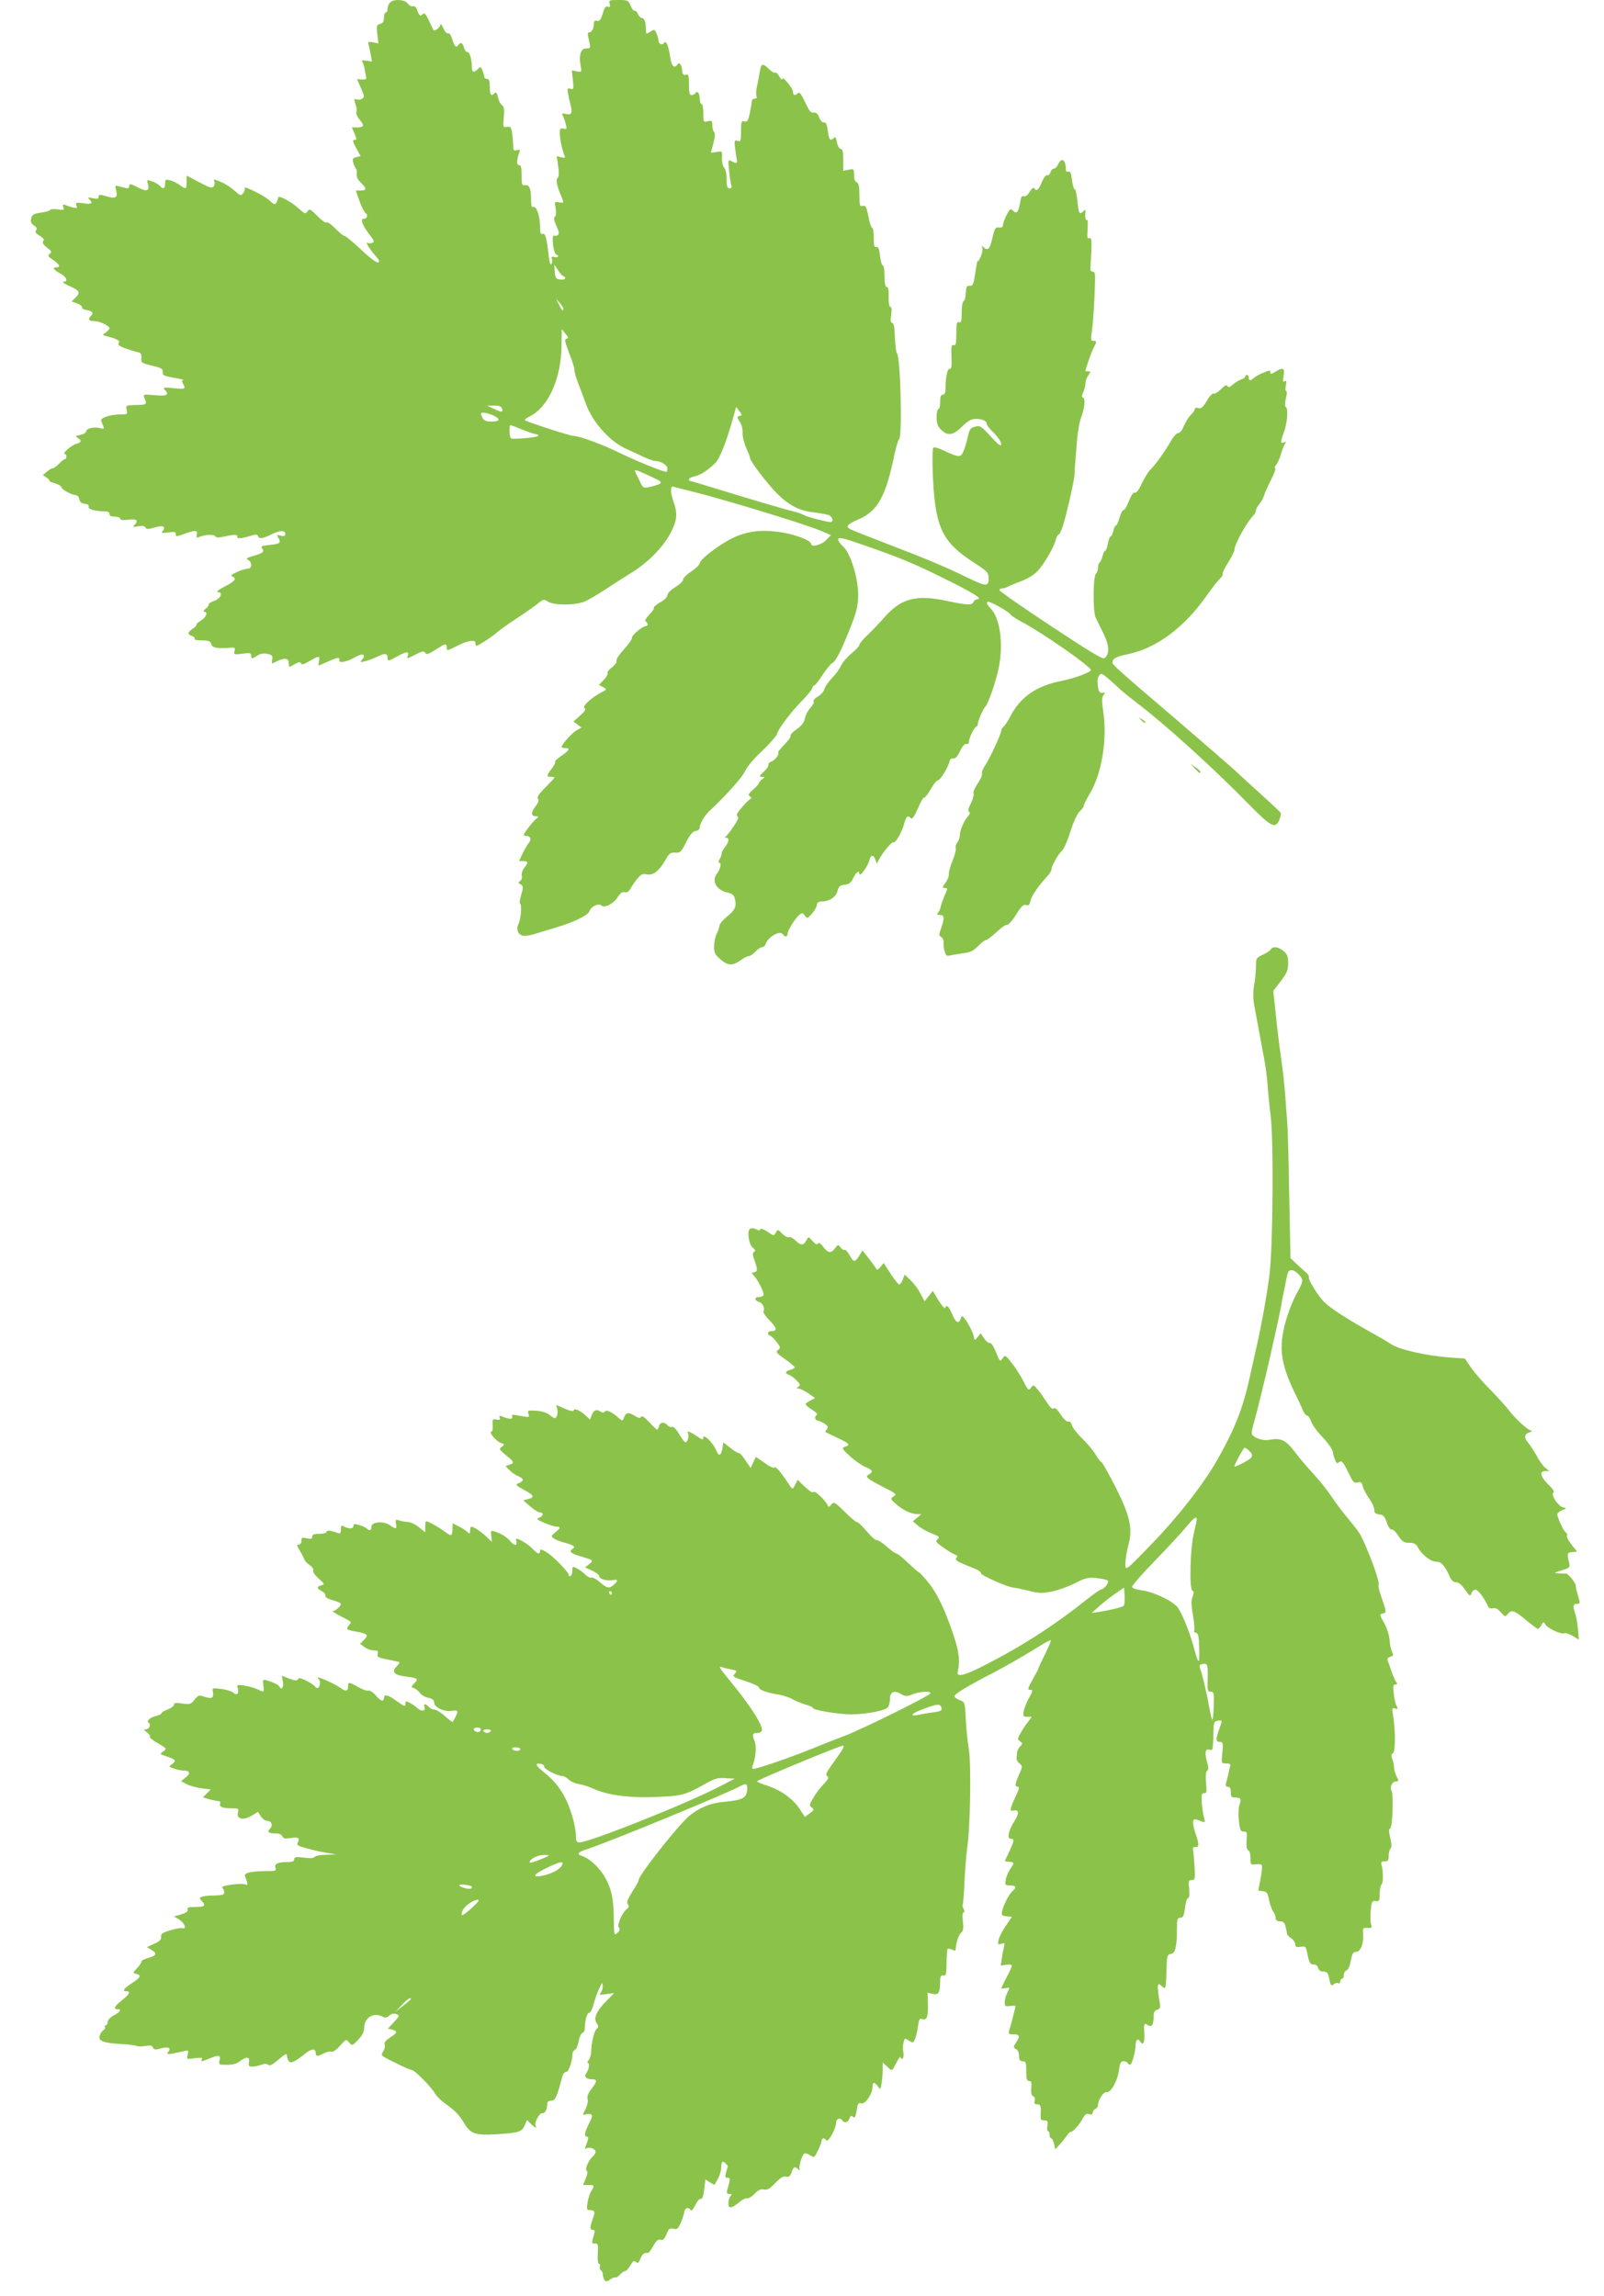 <?xml version="1.0" standalone="no"?>
<!DOCTYPE svg PUBLIC "-//W3C//DTD SVG 20010904//EN"
 "http://www.w3.org/TR/2001/REC-SVG-20010904/DTD/svg10.dtd">
<svg version="1.0" xmlns="http://www.w3.org/2000/svg"
 width="894pt" height="1280pt" viewBox="0 0 894 1280"
 preserveAspectRatio="xMidYMid meet">
<g transform="translate(0,1280) scale(0.1,-0.1)"
fill="#8bc34a" stroke="none">
<path d="M2173 12785 c-7 -8 -13 -23 -13 -35 0 -11 -4 -20 -10 -20 -5 0 -10
-13 -10 -29 0 -21 -6 -30 -21 -34 -20 -5 -21 -11 -16 -58 l6 -51 -30 6 c-25 5
-29 3 -25 -12 3 -9 8 -34 12 -56 l7 -39 -31 5 c-22 3 -29 1 -23 -6 5 -6 11
-24 13 -41 3 -16 7 -37 9 -45 3 -11 -3 -14 -23 -13 l-28 2 16 -37 c9 -20 18
-43 21 -51 7 -17 -17 -32 -39 -25 -15 5 -16 2 -7 -26 6 -16 9 -37 5 -45 -3 -8
6 -27 19 -43 28 -33 24 -42 -16 -42 l-28 0 15 -35 c13 -31 13 -35 -1 -35 -11
0 -9 -10 10 -45 l25 -45 -24 -6 c-18 -4 -23 -11 -18 -27 3 -12 9 -27 14 -34 5
-6 8 -17 7 -25 -3 -26 1 -36 28 -62 29 -29 26 -38 -10 -38 l-24 0 20 -57 c10
-31 26 -61 34 -68 17 -13 9 -33 -12 -33 -19 0 -3 -40 37 -91 24 -31 26 -38 12
-43 -9 -3 -20 -3 -26 0 -15 10 14 -38 45 -72 21 -24 25 -33 15 -37 -9 -3 -49
27 -98 74 -46 43 -86 76 -90 74 -4 -2 -26 16 -50 40 -24 25 -47 40 -50 35 -3
-5 -26 10 -50 35 -39 40 -45 43 -56 27 -12 -16 -15 -15 -46 13 -45 42 -118 80
-118 63 0 -7 -5 -20 -10 -28 -8 -12 -14 -10 -37 12 -27 26 -150 87 -139 70 3
-5 -1 -17 -8 -28 -13 -17 -15 -17 -50 14 -20 18 -53 39 -73 47 -43 18 -44 18
-38 3 3 -7 1 -19 -4 -27 -8 -12 -22 -8 -80 23 l-71 37 0 -35 c0 -42 -3 -43
-39 -17 -15 11 -39 23 -54 26 -24 6 -27 4 -27 -19 0 -29 -11 -33 -29 -12 -7 8
-26 19 -43 25 -28 10 -30 9 -25 -10 12 -44 -2 -50 -54 -24 -40 21 -49 22 -49
10 0 -18 -4 -18 -48 -6 -31 9 -32 9 -26 -15 12 -46 1 -54 -50 -39 -41 12 -46
12 -46 -1 0 -12 -7 -14 -32 -9 -27 6 -31 5 -20 -6 22 -23 13 -29 -33 -22 -41
5 -45 4 -39 -12 6 -15 3 -17 -18 -12 -15 4 -34 10 -44 14 -14 5 -16 3 -11 -12
7 -16 3 -17 -33 -12 -22 3 -40 1 -40 -3 0 -4 -23 -11 -50 -15 -42 -6 -51 -11
-56 -32 -5 -18 -1 -28 15 -40 16 -10 19 -18 12 -27 -7 -9 -2 -17 20 -30 21
-13 27 -21 20 -30 -7 -8 -1 -19 21 -36 25 -20 28 -25 15 -35 -13 -9 -10 -15
19 -34 36 -25 44 -41 19 -41 -25 0 -17 -14 20 -34 37 -20 47 -46 18 -47 -10 0
6 -11 35 -24 57 -26 62 -35 32 -65 l-21 -21 30 -10 c17 -6 29 -16 28 -22 -1
-6 9 -13 23 -15 35 -5 44 -17 26 -34 -18 -19 -11 -28 21 -28 28 0 83 -26 83
-40 0 -5 -9 -15 -20 -23 -21 -14 -21 -15 4 -21 60 -15 79 -26 67 -40 -10 -12
27 -28 117 -52 7 -2 12 -15 10 -30 -3 -25 1 -28 59 -42 53 -13 62 -18 60 -36
-2 -18 6 -22 63 -32 36 -6 59 -12 52 -13 -9 -1 -10 -6 -2 -20 16 -30 14 -31
-52 -25 -52 6 -61 4 -51 -7 29 -30 15 -38 -54 -32 -62 6 -66 5 -59 -13 16 -41
19 -40 -62 -42 -40 -2 -42 -3 -36 -27 6 -23 4 -25 -32 -25 -60 0 -117 -19
-110 -36 20 -49 20 -47 -7 -40 -34 8 -77 -2 -77 -19 0 -7 -15 -16 -32 -19 -28
-6 -30 -8 -15 -17 24 -14 21 -26 -8 -33 -25 -6 -82 -56 -65 -56 6 0 10 -7 10
-15 0 -8 -4 -15 -9 -15 -5 0 -19 -11 -32 -25 -13 -13 -29 -25 -35 -25 -6 0
-21 -9 -33 -19 l-22 -19 23 -16 c12 -9 18 -16 13 -17 -6 0 7 -6 29 -12 21 -7
38 -16 38 -22 -1 -12 56 -44 80 -45 9 0 18 -10 20 -22 2 -16 11 -24 30 -26 17
-2 25 -8 22 -16 -5 -14 35 -26 87 -26 19 0 29 -5 29 -15 0 -10 10 -15 30 -15
17 0 30 -5 30 -11 0 -8 14 -10 45 -6 47 7 59 -5 33 -31 -10 -10 -5 -11 21 -6
23 5 36 3 41 -6 7 -11 16 -11 49 -1 48 14 68 7 49 -17 -12 -14 -8 -15 30 -10
32 5 42 3 42 -8 0 -17 -2 -17 50 1 59 21 74 20 67 -6 -4 -16 -2 -19 11 -13 32
14 84 17 91 5 6 -9 21 -9 59 0 52 11 69 10 64 -3 -3 -12 25 -10 71 4 32 10 41
10 45 0 5 -17 27 -15 72 8 48 24 80 26 80 4 0 -12 -6 -15 -25 -10 -23 6 -24 5
-13 -13 16 -27 8 -33 -52 -39 -42 -4 -48 -7 -39 -19 15 -18 5 -26 -50 -42 -37
-11 -42 -15 -28 -22 24 -14 22 -49 -2 -49 -10 0 -38 -8 -61 -19 -29 -13 -37
-20 -26 -24 28 -11 17 -26 -41 -56 -32 -17 -50 -30 -40 -31 32 0 19 -35 -18
-49 -19 -6 -34 -16 -32 -21 1 -5 -7 -16 -18 -24 -11 -9 -14 -16 -7 -16 23 0
12 -30 -18 -49 -16 -10 -28 -20 -25 -23 3 -3 -6 -13 -20 -22 -30 -20 -32 -32
-5 -41 11 -4 18 -11 15 -16 -4 -5 14 -9 40 -9 38 0 48 -4 52 -20 6 -21 30 -26
102 -21 30 3 33 1 28 -18 -5 -20 -3 -21 44 -15 41 6 49 4 49 -10 0 -20 5 -20
35 0 17 11 34 14 56 9 26 -6 30 -11 26 -31 -2 -14 -2 -23 2 -22 66 35 91 34
91 -2 0 -21 0 -21 31 -3 25 14 33 15 36 5 4 -9 16 -6 48 13 54 31 59 31 53 0
-3 -14 -4 -25 -3 -25 1 0 28 11 59 25 52 23 60 23 57 3 -2 -16 44 -7 85 17 44
26 68 19 42 -12 -12 -15 -10 -16 17 -9 17 4 48 16 69 26 43 21 56 19 56 -10 0
-16 5 -16 52 10 54 30 71 31 61 3 -7 -17 -7 -17 50 12 32 16 40 17 47 6 6 -12
18 -8 57 17 58 37 63 38 63 12 0 -18 2 -18 48 5 65 34 112 43 112 21 0 -9 2
-16 5 -16 10 0 90 52 115 75 14 12 63 48 110 78 47 31 100 68 118 83 31 25 33
25 57 10 33 -21 149 -21 201 0 22 9 75 40 119 69 44 29 111 72 150 96 92 58
176 145 214 221 35 68 38 106 16 168 -19 53 -20 94 -2 87 6 -2 53 -14 102 -26
185 -46 634 -183 723 -221 l53 -23 -27 -28 c-27 -28 -84 -41 -84 -20 0 19 -94
54 -173 65 -104 15 -180 6 -261 -32 -74 -35 -186 -120 -186 -142 -1 -8 -22
-29 -48 -46 -26 -17 -46 -38 -45 -45 1 -8 -18 -26 -42 -41 -26 -16 -45 -35
-45 -45 0 -11 -17 -28 -41 -41 -22 -13 -38 -26 -35 -30 4 -3 -8 -20 -25 -38
-19 -20 -27 -34 -20 -38 14 -9 14 -26 0 -26 -18 0 -79 -52 -77 -65 2 -7 -18
-36 -44 -64 -26 -28 -45 -57 -42 -64 3 -8 -9 -24 -25 -37 -17 -12 -28 -27 -25
-32 4 -5 -6 -22 -21 -38 l-27 -28 23 -12 c23 -13 23 -13 -12 -31 -55 -29 -106
-77 -91 -87 9 -6 2 -17 -25 -41 l-37 -33 23 -17 22 -17 -26 -14 c-25 -13 -85
-80 -85 -94 0 -3 9 -6 20 -6 30 0 24 -12 -21 -43 -23 -16 -39 -31 -35 -34 3
-3 -6 -20 -19 -38 -30 -39 -31 -45 -5 -45 11 0 20 -2 20 -5 0 -2 -23 -27 -51
-55 -37 -37 -48 -55 -41 -62 8 -8 3 -21 -14 -44 -27 -34 -25 -54 4 -54 15 -1
15 -2 2 -13 -19 -14 -70 -81 -70 -90 0 -4 6 -7 14 -7 23 0 29 -19 14 -38 -8
-9 -24 -36 -35 -59 l-20 -43 23 0 c29 0 30 -7 5 -39 -10 -13 -16 -33 -13 -44
3 -10 -1 -23 -9 -28 -12 -8 -11 -11 3 -19 15 -9 16 -15 3 -58 -8 -26 -11 -48
-6 -50 11 -4 4 -88 -10 -114 -13 -25 -3 -55 22 -63 11 -4 41 0 67 8 26 8 81
25 122 37 103 31 178 68 186 92 8 25 51 45 65 31 17 -17 68 8 91 45 15 24 26
32 40 29 13 -4 23 3 33 21 8 15 25 40 39 56 19 23 29 27 52 22 35 -7 69 20
104 82 20 36 28 41 54 39 27 -2 32 3 60 58 22 43 37 61 54 63 13 2 22 10 22
20 0 21 30 71 60 97 73 67 172 176 189 210 17 34 49 73 101 121 33 32 80 84
80 90 0 19 71 116 127 174 35 35 66 72 69 82 3 10 9 18 14 18 4 0 25 27 46 60
22 33 46 62 54 65 18 6 56 84 107 215 29 76 36 109 36 165 0 96 -44 235 -85
270 -16 14 -28 32 -26 40 2 12 29 6 143 -34 202 -70 281 -103 450 -187 156
-77 214 -113 184 -114 -9 0 -19 -7 -23 -15 -7 -20 -34 -19 -152 6 -171 36
-254 13 -349 -97 -22 -25 -61 -66 -87 -91 -27 -25 -48 -51 -48 -57 0 -7 -20
-29 -45 -49 -25 -21 -52 -53 -59 -70 -8 -18 -30 -48 -50 -68 -19 -20 -38 -47
-41 -60 -3 -13 -20 -32 -36 -41 -17 -10 -28 -22 -24 -28 3 -5 -5 -22 -19 -36
-13 -15 -27 -42 -30 -59 -5 -23 -18 -41 -46 -60 -22 -15 -37 -32 -34 -37 3 -5
-12 -26 -34 -48 -21 -22 -37 -41 -35 -44 9 -9 -18 -45 -38 -51 -11 -4 -18 -12
-16 -18 2 -7 -10 -24 -26 -39 -26 -24 -28 -28 -11 -28 18 -1 18 -1 2 -14 -10
-7 -18 -17 -18 -21 0 -5 -15 -21 -32 -36 -26 -22 -30 -30 -19 -38 11 -7 11
-10 0 -17 -8 -5 -29 -26 -47 -48 -24 -27 -30 -41 -22 -46 9 -6 3 -21 -21 -56
-18 -27 -37 -52 -43 -56 -7 -5 -7 -8 2 -8 18 0 15 -24 -8 -53 -11 -14 -19 -29
-18 -34 1 -4 -3 -18 -10 -30 -9 -16 -9 -23 -2 -23 13 0 4 -37 -13 -58 -34 -42
-4 -95 60 -108 20 -4 33 -13 37 -27 13 -48 6 -66 -39 -104 -25 -20 -45 -44
-45 -53 0 -8 -7 -28 -15 -44 -8 -15 -15 -47 -15 -71 0 -37 5 -47 37 -74 41
-35 67 -36 115 -1 15 11 33 20 41 20 7 0 24 11 37 25 13 14 30 25 37 25 8 0
17 8 20 18 16 42 82 78 97 53 10 -16 26 -13 26 4 0 19 41 85 65 105 15 13 19
12 31 -4 12 -17 14 -17 38 9 14 15 26 36 28 48 2 16 10 22 30 22 42 1 78 25
86 59 7 25 14 32 40 34 25 3 35 11 48 38 16 34 34 45 34 22 0 -21 48 45 55 75
8 33 23 35 34 5 l8 -22 13 24 c21 40 72 100 80 95 11 -7 47 57 60 105 11 41
19 47 37 29 7 -7 19 9 39 55 15 36 31 63 35 60 4 -2 20 18 36 46 15 27 33 50
40 50 13 0 59 74 65 105 2 12 10 19 21 17 11 -2 24 11 38 42 14 28 27 42 36
39 7 -3 13 2 13 11 0 21 32 86 42 86 4 0 8 7 8 15 0 15 31 87 41 95 15 11 60
141 75 215 28 136 8 281 -46 335 -25 25 -26 42 -2 33 35 -13 107 -56 114 -68
4 -7 31 -25 60 -40 110 -57 388 -250 388 -270 0 -12 -90 -46 -166 -61 -140
-28 -228 -90 -284 -199 -13 -25 -29 -50 -37 -56 -7 -6 -13 -17 -13 -24 0 -17
-68 -162 -93 -198 -10 -15 -17 -33 -14 -40 3 -7 -8 -32 -24 -55 -16 -23 -26
-48 -23 -56 3 -8 -4 -32 -15 -54 -14 -27 -17 -43 -10 -47 7 -5 5 -12 -4 -23
-24 -27 -47 -79 -47 -105 0 -13 -6 -32 -14 -42 -8 -11 -12 -25 -9 -32 3 -7 -5
-39 -18 -71 -13 -31 -22 -65 -21 -75 2 -9 -6 -31 -18 -47 -18 -25 -19 -30 -6
-30 20 0 20 1 -1 -46 -9 -22 -18 -48 -20 -58 -2 -11 -8 -25 -14 -33 -9 -10 -7
-13 10 -13 25 0 26 -18 6 -75 -13 -35 -12 -41 1 -48 8 -5 14 -18 13 -30 -1
-12 1 -35 6 -50 7 -25 11 -28 34 -22 14 3 47 8 73 12 35 4 54 13 79 39 18 19
38 34 44 34 7 0 33 20 59 44 26 25 52 43 59 41 7 -2 29 23 50 56 29 47 41 59
56 54 14 -4 20 1 24 23 5 26 43 82 96 140 12 12 21 28 21 35 0 19 39 88 60
106 10 9 31 57 46 106 17 53 38 99 51 111 13 12 23 26 23 32 0 6 18 41 40 79
61 106 91 293 70 438 -10 69 -10 88 1 101 11 13 10 15 -6 12 -15 -2 -21 5 -26
37 -4 26 -2 46 6 58 12 17 16 15 57 -20 24 -21 55 -49 68 -62 14 -12 52 -43
85 -68 155 -117 428 -364 635 -576 114 -116 139 -128 160 -78 7 17 10 34 9 39
-2 4 -51 51 -109 103 -57 52 -114 103 -125 114 -21 22 -225 198 -420 365 -220
187 -285 245 -285 255 0 24 20 35 89 49 156 33 310 147 433 321 31 44 65 88
77 99 11 10 18 22 16 27 -3 4 10 33 30 63 19 30 35 62 35 70 0 31 68 155 107
194 7 7 13 19 13 26 0 7 9 25 21 39 11 15 22 34 24 44 2 10 19 48 38 86 19 37
30 67 24 67 -5 0 -3 8 5 18 8 9 21 37 28 62 7 25 18 51 23 58 7 9 6 11 -7 6
-20 -8 -20 2 0 57 19 51 25 131 11 140 -7 5 -6 21 0 48 6 23 7 41 2 41 -5 0
-6 14 -2 32 5 24 3 29 -7 23 -10 -6 -11 0 -6 28 8 45 -2 51 -42 27 -25 -16
-32 -17 -32 -5 0 12 -5 12 -37 -2 -21 -8 -45 -21 -54 -29 -20 -18 -29 -18 -29
1 0 8 -4 15 -10 15 -5 0 -10 -4 -10 -9 0 -5 -10 -13 -22 -16 -13 -4 -33 -17
-46 -28 -17 -16 -25 -18 -31 -9 -5 9 -15 4 -35 -17 -16 -16 -34 -27 -41 -25
-7 3 -24 -14 -39 -41 -22 -36 -31 -45 -47 -40 -11 4 -19 2 -19 -4 0 -6 -10
-21 -22 -33 -13 -12 -30 -40 -40 -63 -9 -23 -22 -39 -31 -39 -8 1 -27 -19 -41
-45 -34 -58 -84 -129 -115 -160 -12 -12 -34 -48 -48 -78 -16 -34 -30 -53 -38
-49 -8 3 -20 -14 -33 -47 -11 -29 -24 -51 -30 -50 -5 1 -15 -18 -22 -42 -7
-25 -16 -45 -21 -45 -4 0 -10 -13 -14 -30 -4 -16 -10 -30 -15 -30 -4 0 -11
-18 -15 -40 -4 -22 -11 -40 -15 -40 -5 0 -11 -13 -15 -30 -4 -16 -11 -32 -16
-35 -5 -4 -9 -16 -9 -29 0 -12 -5 -27 -12 -34 -16 -16 -17 -210 -2 -243 6 -13
26 -54 44 -90 33 -67 36 -114 6 -138 -9 -8 -88 40 -299 180 -158 104 -287 194
-287 200 0 5 7 9 15 9 8 0 23 4 33 10 9 5 42 19 73 30 30 11 70 34 87 52 36
34 97 137 107 181 4 15 11 27 15 27 5 0 15 21 24 48 19 58 65 260 65 287 0 20
4 71 15 203 4 40 13 90 20 110 21 54 27 110 13 115 -9 3 -9 10 1 31 6 15 12
37 12 49 0 13 7 33 16 45 14 20 14 22 0 22 -9 0 -16 1 -16 3 1 13 32 102 44
125 20 39 20 42 0 42 -14 0 -15 7 -10 43 8 45 16 168 19 278 2 53 -1 66 -13
65 -10 -1 -14 7 -12 24 1 14 3 57 5 96 2 58 0 71 -12 66 -11 -4 -13 5 -9 51 2
31 1 54 -4 51 -8 -5 -12 17 -8 46 1 12 -1 13 -11 3 -22 -22 -27 -15 -34 57 -4
38 -11 68 -15 65 -4 -3 -11 20 -15 50 -5 41 -10 53 -21 48 -9 -3 -14 2 -14 15
0 52 -23 67 -42 27 -6 -14 -17 -25 -24 -25 -7 0 -16 -9 -19 -21 -4 -11 -12
-18 -19 -16 -7 3 -19 -14 -30 -39 -18 -44 -29 -53 -42 -33 -3 6 -14 -2 -25
-20 -11 -19 -24 -28 -33 -25 -10 4 -16 -5 -20 -33 -10 -56 -19 -68 -39 -48
-15 14 -18 12 -37 -24 -11 -22 -20 -47 -20 -56 0 -11 -7 -15 -22 -13 -20 3
-24 -4 -37 -59 -14 -63 -26 -74 -50 -50 -10 10 -11 9 -6 -4 3 -8 -1 -31 -9
-50 -8 -19 -16 -29 -17 -24 -1 6 -7 -24 -13 -65 -10 -65 -14 -75 -31 -73 -17
1 -20 -5 -22 -40 -1 -23 -6 -43 -12 -45 -6 -2 -11 -29 -11 -64 0 -49 -3 -59
-15 -54 -12 4 -15 -6 -15 -64 0 -57 -3 -68 -15 -64 -12 5 -14 -6 -12 -65 2
-52 0 -70 -9 -67 -13 5 -24 -44 -24 -106 0 -27 -4 -38 -15 -38 -11 0 -15 -11
-15 -40 0 -22 -4 -40 -10 -40 -5 0 -10 -20 -10 -45 0 -35 6 -52 25 -70 36 -37
68 -32 117 17 29 29 51 42 72 43 36 2 66 -11 66 -28 0 -7 18 -30 40 -51 22
-22 40 -49 40 -60 -1 -17 -13 -8 -58 41 -53 58 -60 62 -87 55 -26 -7 -32 -15
-41 -58 -6 -27 -17 -63 -24 -80 -15 -36 -26 -35 -113 6 -26 12 -51 19 -55 15
-7 -7 -6 -117 1 -225 17 -232 59 -309 225 -416 77 -50 82 -56 82 -89 0 -47
-13 -46 -128 10 -119 58 -232 105 -452 189 -96 37 -181 71 -189 75 -30 15 -20
29 44 56 107 45 153 129 201 365 9 41 20 77 25 81 19 12 8 466 -12 479 -4 3
-9 43 -11 88 -2 57 -7 82 -15 82 -9 0 -11 13 -6 45 4 29 2 45 -5 45 -6 0 -10
21 -9 55 1 38 -2 55 -10 55 -9 0 -13 19 -13 60 0 33 -4 60 -9 60 -5 0 -13 24
-16 54 -5 41 -11 53 -21 49 -11 -4 -14 7 -14 51 0 31 -4 56 -9 56 -5 0 -15 29
-21 64 -11 54 -16 63 -32 58 -16 -4 -18 2 -18 61 0 48 -4 66 -15 71 -9 3 -15
18 -15 40 0 34 -1 35 -30 30 l-30 -6 0 61 c0 45 -4 61 -14 61 -8 0 -17 15 -21
36 -5 27 -9 34 -18 25 -20 -20 -26 -12 -33 39 -5 37 -11 50 -22 48 -9 -2 -19
9 -26 27 -8 21 -17 29 -31 27 -16 -2 -26 11 -48 59 -21 45 -32 58 -40 50 -16
-16 -27 -14 -27 7 -1 21 -60 92 -60 72 -1 -8 -8 -2 -16 13 -8 15 -19 25 -24
22 -5 -3 -20 6 -34 20 -34 34 -44 32 -51 -12 -3 -21 -10 -57 -15 -80 -6 -23
-7 -49 -4 -57 4 -11 1 -16 -10 -16 -9 0 -16 -7 -16 -15 0 -7 -5 -37 -11 -65
-9 -44 -14 -51 -30 -47 -17 5 -19 -1 -19 -55 0 -54 -2 -59 -19 -53 -21 6 -21
2 -6 -97 5 -31 3 -33 -27 -17 -21 11 -21 10 -14 -55 3 -36 9 -73 12 -81 4 -10
0 -15 -10 -15 -13 0 -16 11 -16 51 0 30 -6 56 -14 64 -8 9 -13 31 -12 54 2 39
2 39 -30 34 l-32 -5 14 53 c9 35 11 56 4 63 -6 6 -10 23 -10 38 0 25 -3 28
-25 22 -24 -6 -25 -5 -25 45 0 28 -4 51 -10 51 -5 0 -10 13 -10 29 0 31 -14
49 -25 31 -3 -5 -13 -10 -21 -10 -11 0 -14 14 -14 59 0 52 -2 59 -18 54 -13
-3 -18 2 -20 23 -2 33 -17 51 -26 35 -17 -27 -34 -9 -41 42 -9 63 -23 96 -35
77 -9 -15 -30 -5 -30 15 0 8 -5 25 -11 39 -11 23 -13 24 -35 9 -23 -15 -24
-15 -24 15 0 39 -9 62 -24 62 -6 0 -16 10 -21 23 -6 12 -14 20 -18 17 -5 -3
-15 10 -22 28 -13 31 -17 32 -69 32 -51 0 -54 -1 -48 -22 4 -16 2 -20 -10 -15
-12 4 -19 -5 -29 -39 -11 -35 -18 -44 -31 -40 -12 3 -18 -2 -18 -14 0 -28 -11
-50 -25 -50 -10 0 -11 -9 -4 -37 12 -53 12 -53 -15 -53 -29 0 -41 -38 -30 -96
7 -36 6 -37 -21 -32 l-28 6 6 -55 c5 -50 4 -53 -14 -48 -17 6 -18 2 -13 -27 3
-18 10 -48 15 -67 10 -43 4 -54 -28 -46 -21 5 -23 3 -15 -12 5 -10 12 -31 16
-47 6 -25 5 -28 -13 -23 -18 4 -21 1 -21 -26 0 -33 12 -88 25 -121 7 -16 5
-18 -17 -13 l-25 7 8 -57 c5 -36 4 -60 -2 -64 -12 -7 -7 -41 15 -93 21 -49 21
-49 -9 -44 -24 5 -25 4 -18 -34 3 -25 2 -43 -5 -47 -7 -4 -5 -20 9 -50 15 -34
17 -46 7 -52 -7 -4 -16 -5 -21 -2 -6 4 -8 -15 -5 -48 3 -29 11 -55 17 -57 20
-7 12 -20 -9 -15 -15 4 -19 2 -14 -10 3 -9 2 -22 -3 -29 -5 -8 -11 9 -15 47
-11 99 -19 127 -34 121 -11 -4 -14 6 -14 41 0 58 -20 115 -37 109 -9 -4 -13 7
-13 37 0 65 -9 88 -33 85 -18 -3 -20 2 -20 55 0 44 -3 57 -15 57 -14 0 -13 29
3 72 5 13 2 15 -14 11 -18 -5 -21 -1 -21 28 0 19 -3 50 -6 70 -5 30 -9 35 -28
32 -22 -5 -23 -2 -18 53 4 44 1 60 -10 68 -9 6 -19 26 -23 45 -5 24 -10 30
-18 22 -20 -20 -27 -11 -27 34 0 33 -4 45 -15 45 -8 0 -15 4 -15 9 0 5 -5 22
-10 36 -9 24 -11 25 -26 11 -22 -23 -34 -20 -34 8 0 44 -12 86 -25 86 -7 0
-16 11 -19 25 -7 26 -20 32 -31 15 -12 -19 -22 -10 -34 30 -7 24 -16 37 -24
34 -7 -2 -18 10 -26 28 -10 24 -15 28 -18 16 -3 -14 -33 -34 -37 -26 -46 98
-47 100 -62 87 -12 -10 -17 -7 -27 20 -7 20 -16 30 -26 26 -7 -3 -20 4 -28 15
-17 24 -81 27 -100 5z m968 -1525 c5 0 9 -5 9 -11 0 -6 -12 -9 -27 -7 -25 3
-28 8 -31 43 l-3 40 22 -32 c11 -18 25 -33 30 -33z m-1 -181 c0 -18 -10 -8
-25 24 l-16 32 21 -24 c11 -13 20 -27 20 -32z m17 -167 c-12 -2 -9 -17 15 -80
17 -42 30 -85 30 -94 -1 -9 8 -41 19 -70 11 -29 32 -84 46 -123 37 -100 133
-207 223 -247 36 -16 83 -38 106 -49 22 -10 48 -19 57 -19 30 0 67 -23 67 -42
0 -10 -3 -18 -6 -18 -19 0 -159 57 -249 100 -107 53 -235 100 -269 100 -18 0
-249 75 -270 87 -4 3 7 13 25 21 106 52 178 213 179 402 l1 85 20 -25 c18 -20
19 -26 6 -28z m-360 -387 c9 -24 1 -25 -42 -5 l-40 18 38 1 c25 1 40 -4 44
-14z m1328 -43 c-19 -4 -19 -7 0 -36 9 -13 15 -39 14 -57 -2 -19 7 -56 19 -83
12 -27 22 -53 22 -58 0 -18 95 -143 151 -199 67 -67 124 -96 204 -105 33 -4
70 -11 83 -15 23 -9 31 -39 10 -39 -24 1 -124 27 -145 38 -11 6 -38 16 -59 21
-48 11 -263 75 -442 130 -74 23 -135 41 -138 41 -2 0 -4 4 -4 9 0 5 15 13 33
16 31 7 70 32 113 73 24 23 61 115 95 235 l22 79 18 -24 c15 -19 16 -24 4 -26z
m-1380 4 c47 -20 44 -36 -5 -36 -29 0 -42 5 -50 19 -5 11 -10 22 -10 25 0 10
30 6 65 -8z m167 -81 c34 -14 67 -25 75 -25 7 0 13 -4 13 -9 0 -9 -140 -22
-152 -14 -9 5 -11 73 -3 73 3 0 33 -11 67 -25z m709 -258 c65 -30 71 -35 54
-45 -11 -5 -36 -13 -56 -17 -31 -6 -36 -4 -48 22 -7 15 -17 36 -22 45 -18 36
-19 36 72 -5z"/>
<path d="M6362 8784 c10 -10 20 -16 22 -13 3 3 -5 11 -17 18 -21 13 -21 12 -5
-5z"/>
<path d="M6659 8517 c26 -28 31 -32 31 -19 0 4 -13 16 -28 26 l-27 19 24 -26z"/>
<path d="M7083 7508 c-4 -7 -25 -21 -45 -30 -36 -17 -38 -20 -38 -66 0 -27 -4
-73 -10 -103 -6 -34 -6 -73 -1 -104 9 -47 40 -215 61 -330 5 -27 12 -84 15
-125 3 -41 10 -113 16 -160 19 -132 14 -746 -6 -901 -16 -122 -49 -302 -79
-429 -8 -36 -22 -99 -31 -140 -38 -172 -85 -291 -184 -464 -75 -130 -212 -307
-355 -455 -121 -126 -137 -141 -148 -141 -12 0 -5 65 12 130 24 90 8 160 -71
318 -40 78 -76 142 -80 142 -5 0 -19 19 -33 43 -14 23 -48 64 -76 90 -27 27
-53 60 -56 73 -4 15 -12 23 -20 20 -7 -3 -25 13 -42 39 -20 30 -32 41 -39 34
-7 -7 -20 5 -41 38 -17 26 -40 59 -52 72 -20 23 -21 23 -34 5 -13 -17 -16 -14
-41 35 -15 30 -44 76 -65 102 -37 47 -38 48 -52 27 -14 -20 -15 -19 -37 35
-13 32 -28 54 -34 51 -7 -2 -21 9 -31 25 l-20 29 -17 -21 c-16 -21 -17 -21
-23 9 -4 16 -20 49 -35 73 -26 39 -30 41 -36 22 -10 -33 -29 -25 -48 24 -19
44 -32 56 -39 34 -2 -6 -18 13 -37 42 l-32 53 -23 -29 -23 -29 -23 44 c-12 24
-37 57 -55 74 l-33 31 -10 -27 c-6 -16 -15 -28 -20 -28 -5 0 -27 27 -48 60
l-39 60 -18 -23 c-12 -14 -20 -18 -23 -10 -3 6 -21 32 -41 57 l-36 46 -18 -30
c-24 -38 -32 -38 -54 4 -11 19 -23 32 -28 29 -4 -3 -15 3 -22 13 -13 18 -15
18 -30 -3 -22 -31 -40 -29 -67 7 -14 20 -24 26 -29 18 -5 -8 -14 -4 -30 14
-23 26 -23 26 -34 5 -15 -30 -32 -31 -60 -3 -14 14 -31 23 -39 20 -7 -3 -24 6
-37 20 -23 24 -24 24 -35 5 -10 -19 -11 -19 -46 5 -22 14 -38 20 -40 14 -3 -8
-10 -8 -24 0 -11 6 -26 7 -33 3 -19 -12 -8 -88 15 -106 14 -11 16 -17 7 -23
-9 -6 -9 -17 2 -47 19 -53 18 -63 -2 -67 -15 -3 -15 -4 -1 -19 23 -23 60 -98
53 -109 -3 -6 -15 -10 -26 -10 -25 0 -25 -20 1 -27 21 -5 35 -36 25 -53 -3 -5
12 -28 35 -51 41 -42 44 -59 9 -59 -22 0 -26 -18 -6 -26 8 -3 24 -19 37 -36
21 -28 21 -32 7 -43 -15 -11 -10 -17 38 -51 30 -21 54 -42 55 -46 0 -4 -11
-10 -25 -14 -29 -7 -32 -20 -7 -28 11 -4 30 -18 43 -32 20 -21 21 -27 9 -34
-13 -9 -13 -10 0 -10 9 0 33 -12 54 -26 l39 -27 -26 -14 c-15 -7 -27 -17 -27
-21 0 -4 17 -18 37 -31 25 -16 32 -25 23 -31 -13 -8 -6 -30 11 -30 5 0 21 -7
35 -16 19 -13 22 -19 13 -31 -7 -7 -10 -15 -8 -16 2 -1 32 -16 67 -32 66 -31
74 -40 41 -50 -19 -6 -16 -11 28 -52 26 -24 65 -51 86 -60 41 -17 46 -27 20
-42 -24 -13 -14 -21 80 -70 73 -37 77 -41 58 -52 -19 -13 -19 -14 12 -42 36
-33 85 -57 119 -57 l23 -1 -23 -19 -24 -20 29 -25 c15 -13 50 -33 76 -43 42
-16 46 -20 33 -31 -14 -12 -10 -18 31 -47 27 -19 56 -37 66 -40 13 -4 15 -9 8
-18 -11 -13 0 -20 102 -60 20 -8 36 -20 35 -26 -3 -11 154 -80 182 -80 8 0 45
-8 82 -17 58 -15 76 -15 130 -5 35 7 93 28 130 47 59 30 72 33 123 28 30 -3
58 -10 61 -15 7 -10 -24 -48 -39 -48 -5 0 -39 -24 -75 -52 -181 -145 -361
-262 -577 -372 -106 -55 -154 -67 -147 -36 14 61 8 112 -25 210 -46 138 -92
234 -144 295 -23 28 -44 50 -48 51 -3 0 -30 24 -60 52 -29 29 -58 52 -65 52
-6 1 -31 18 -55 40 -24 21 -49 37 -55 35 -6 -2 -31 20 -56 50 -25 29 -48 51
-51 49 -4 -2 -35 23 -69 57 -58 57 -63 59 -77 42 -11 -15 -15 -15 -20 -4 -11
27 -74 86 -79 74 -3 -7 -21 4 -47 28 l-41 40 -14 -27 c-14 -27 -15 -27 -28 -8
-53 80 -80 112 -88 104 -5 -5 -29 6 -55 26 l-48 33 -15 -31 -14 -31 -30 44
c-16 24 -32 42 -35 39 -3 -3 -23 10 -46 27 l-41 33 -6 -35 c-8 -43 -20 -45
-36 -6 -16 39 -70 91 -70 68 0 -15 -5 -14 -37 8 -39 26 -59 32 -48 15 8 -13
-3 -50 -15 -50 -4 0 -20 21 -35 46 -16 28 -32 44 -40 40 -8 -2 -19 2 -25 10
-18 20 -41 17 -47 -6 -3 -11 -8 -20 -10 -20 -3 0 -23 19 -45 43 -25 27 -41 38
-45 29 -4 -9 -13 -8 -37 7 -34 21 -48 18 -59 -13 -7 -18 -8 -18 -30 1 -34 31
-68 47 -76 35 -4 -7 -12 -8 -21 -2 -25 16 -40 11 -51 -16 l-10 -27 -22 20
c-34 31 -65 45 -69 32 -3 -8 -19 -5 -51 9 l-47 21 6 -24 c3 -13 2 -31 -3 -40
-8 -14 -12 -14 -37 6 -17 14 -45 23 -77 25 -46 3 -50 2 -44 -16 7 -22 7 -22
-53 -11 -36 7 -42 6 -37 -6 5 -16 -18 -15 -58 2 -13 5 -16 3 -12 -8 5 -11 0
-13 -18 -10 -22 4 -23 2 -21 -31 2 -20 -1 -36 -7 -36 -18 0 24 -52 50 -62 24
-9 25 -10 8 -23 -17 -12 -15 -15 22 -46 47 -37 50 -45 20 -54 l-21 -7 22 -23
c12 -13 35 -29 51 -35 31 -13 30 -27 -3 -39 -17 -6 -12 -11 31 -35 58 -31 63
-43 24 -52 l-27 -7 39 -34 c21 -18 44 -33 51 -33 24 0 25 -20 2 -29 -21 -7
-19 -10 26 -30 27 -11 57 -21 67 -21 26 0 24 -8 -6 -32 -24 -19 -25 -21 -8
-34 10 -7 39 -19 66 -25 46 -13 57 -22 37 -34 -21 -13 -8 -25 48 -41 72 -22
71 -22 45 -44 l-22 -17 39 -18 c22 -10 40 -24 40 -31 0 -16 41 -28 75 -22 30
6 32 -3 7 -25 -26 -24 -39 -21 -79 14 -19 17 -41 28 -48 25 -7 -2 -21 5 -32
16 -10 11 -30 26 -45 34 -27 14 -28 14 -28 -10 0 -14 -4 -28 -10 -31 -5 -3
-10 -1 -10 5 0 17 -88 107 -126 129 -27 16 -34 17 -34 6 0 -22 -13 -18 -41 11
-31 33 -101 71 -93 50 11 -30 -7 -37 -28 -11 -20 25 -54 47 -94 59 -18 6 -20
3 -16 -26 l4 -33 -33 31 c-31 29 -70 54 -83 54 -3 0 -6 -10 -6 -22 0 -19 -2
-20 -17 -6 -10 9 -32 23 -49 31 l-31 16 -1 -31 c-1 -42 -6 -44 -44 -15 -32 24
-91 57 -103 57 -3 0 -5 -14 -5 -30 l0 -31 -35 28 c-19 15 -47 29 -62 29 -16 1
-38 5 -49 9 -19 6 -21 4 -17 -19 6 -31 0 -32 -35 -7 -36 24 -102 18 -102 -10
0 -21 -11 -24 -26 -9 -6 6 -25 14 -42 19 -25 8 -32 7 -32 -5 0 -16 -23 -18
-51 -4 -17 9 -19 7 -19 -16 0 -20 -4 -25 -16 -20 -39 15 -64 18 -64 7 0 -6
-17 -11 -40 -11 -30 0 -40 -4 -40 -16 0 -12 -7 -14 -30 -9 -26 6 -30 4 -30
-14 0 -12 -6 -21 -15 -21 -12 0 -11 -6 5 -32 11 -18 23 -41 26 -50 3 -9 17
-24 31 -33 14 -9 22 -23 19 -30 -3 -8 11 -28 31 -45 33 -29 34 -32 14 -37 -27
-7 -27 -17 3 -33 14 -7 22 -18 20 -25 -3 -8 12 -17 40 -25 26 -7 46 -16 46
-21 0 -12 -30 -39 -43 -39 -11 0 6 -11 76 -47 26 -14 27 -16 12 -33 -19 -21
-14 -26 40 -35 64 -12 71 -19 45 -45 l-23 -23 24 -18 c13 -10 37 -19 52 -19
23 0 27 -3 22 -19 -5 -17 2 -21 52 -31 32 -7 62 -13 67 -14 6 -1 0 -12 -13
-25 -30 -30 -15 -48 47 -56 73 -10 76 -12 52 -37 -20 -22 -20 -23 -1 -29 10
-4 25 -16 32 -27 8 -11 29 -23 47 -26 22 -5 32 -13 32 -27 0 -26 55 -52 97
-46 41 7 42 1 6 -62 -1 -2 -21 13 -43 33 -22 20 -48 36 -59 36 -10 0 -24 7
-31 15 -16 19 -31 20 -24 1 9 -24 -16 -29 -39 -8 -12 11 -32 25 -45 31 -18 10
-22 9 -22 -4 0 -21 -4 -19 -52 15 -45 33 -68 38 -68 15 0 -24 -19 -18 -47 16
-14 16 -32 28 -39 25 -7 -3 -33 6 -56 19 -52 30 -58 30 -58 7 0 -30 -11 -33
-40 -12 -26 19 -114 60 -128 60 -3 0 -1 -5 5 -11 12 -12 6 -49 -8 -49 -4 0
-11 5 -14 10 -4 6 -25 20 -47 31 -31 16 -43 18 -48 8 -6 -9 -17 -8 -48 4 l-41
16 6 -34 c5 -34 -8 -48 -22 -24 -7 10 -26 19 -70 33 -19 5 -21 3 -17 -29 5
-40 5 -40 -34 -21 -16 7 -48 17 -72 20 -40 6 -43 5 -37 -14 9 -30 -4 -44 -24
-26 -9 8 -39 18 -67 21 -51 7 -52 7 -47 -18 6 -32 -7 -39 -48 -25 -30 10 -34
9 -55 -17 -20 -25 -26 -27 -68 -21 -35 6 -46 4 -46 -6 0 -8 -16 -20 -35 -27
-19 -7 -35 -16 -35 -21 0 -5 -13 -11 -29 -15 -34 -7 -58 -30 -42 -39 15 -9 2
-36 -17 -36 -13 0 -11 -4 6 -16 12 -8 20 -19 17 -24 -3 -5 17 -22 46 -38 50
-29 50 -30 29 -45 -21 -15 -21 -15 17 -27 52 -17 58 -25 33 -43 -21 -15 -21
-15 11 -26 18 -6 42 -11 55 -11 34 0 37 -16 8 -39 l-25 -20 32 -17 c18 -9 56
-19 84 -23 l50 -6 -22 -22 -22 -22 37 -11 c20 -5 43 -10 51 -10 7 0 11 -6 8
-14 -7 -18 13 -26 65 -26 38 0 40 -1 34 -25 -9 -36 32 -44 77 -16 l35 21 16
-25 c9 -14 25 -25 35 -25 25 0 34 -26 16 -44 -18 -18 -9 -26 31 -26 20 0 34
-6 38 -16 5 -13 15 -15 45 -10 44 7 54 1 41 -24 -8 -15 -1 -20 53 -34 34 -10
85 -21 112 -25 l50 -8 -57 -2 c-31 0 -60 -6 -64 -12 -4 -7 -25 -9 -60 -4 -45
5 -54 4 -54 -9 0 -12 -11 -16 -42 -16 -52 0 -71 -11 -62 -33 5 -15 -2 -17 -47
-17 -89 0 -131 -10 -123 -29 15 -37 17 -54 5 -47 -19 12 -145 -4 -132 -17 6
-6 11 -18 11 -27 0 -11 -12 -15 -53 -16 -29 0 -61 -3 -71 -7 -16 -6 -16 -8 -2
-23 26 -26 18 -34 -34 -34 -39 0 -48 -3 -44 -14 4 -10 -7 -18 -35 -27 l-41
-12 30 -18 c29 -18 43 -55 18 -47 -7 3 -38 -3 -68 -12 -45 -13 -54 -20 -52
-37 2 -15 -8 -24 -38 -38 l-41 -19 25 -15 c34 -20 29 -32 -20 -46 -21 -6 -37
-14 -36 -19 2 -4 -8 -20 -23 -36 -25 -26 -26 -28 -6 -33 31 -8 26 -19 -24 -52
-47 -31 -56 -45 -30 -45 25 0 17 -17 -25 -50 -42 -33 -50 -50 -25 -50 25 0 17
-14 -20 -34 -21 -11 -35 -27 -35 -38 0 -10 -5 -18 -11 -18 -5 0 -8 -4 -4 -9 3
-6 -1 -13 -8 -18 -8 -4 -18 -18 -21 -30 -10 -30 22 -42 119 -47 40 -2 78 -7
84 -10 7 -4 29 -5 50 -1 29 5 40 3 44 -9 5 -12 13 -13 42 -5 43 12 62 4 43
-19 -14 -16 -3 -16 86 4 27 7 29 5 22 -19 -6 -27 -6 -27 40 -20 35 4 45 3 40
-5 -9 -16 -3 -15 41 3 52 22 65 20 57 -10 -6 -24 -4 -25 41 -25 32 0 55 6 72
20 36 28 57 26 51 -5 -4 -21 -1 -25 18 -25 12 0 35 5 50 10 18 7 30 7 39 0 8
-7 23 0 52 25 45 38 53 42 53 23 0 -7 4 -19 9 -27 10 -16 35 -5 93 42 36 29
58 29 58 1 0 -18 10 -18 45 0 15 8 34 12 42 9 8 -3 28 10 48 33 32 36 36 38
48 22 19 -24 21 -23 56 15 21 21 31 42 31 63 0 56 53 89 101 63 16 -8 25 -7
38 5 12 11 25 14 39 9 21 -8 20 -9 -12 -45 l-34 -36 24 -6 c32 -8 30 -17 -12
-44 -24 -16 -34 -28 -30 -39 4 -9 0 -26 -9 -39 -14 -22 -13 -23 69 -63 45 -23
88 -41 94 -41 14 0 110 -98 127 -130 7 -14 32 -38 55 -55 57 -40 80 -64 109
-113 34 -57 62 -66 179 -59 124 8 141 13 157 50 l12 30 22 -22 c21 -21 37 -28
27 -12 -10 15 18 71 35 71 18 0 29 19 29 51 0 13 7 19 23 19 22 0 32 22 62
138 4 12 13 22 20 22 14 0 35 57 35 96 0 12 6 24 14 27 8 3 17 24 21 47 4 23
13 44 21 47 8 3 14 15 14 28 0 42 12 85 24 85 7 0 18 21 25 48 6 26 20 65 31
87 16 36 18 37 19 15 1 -15 -5 -32 -11 -39 -11 -11 -5 -12 31 -7 l44 6 -43
-44 c-56 -56 -73 -97 -54 -124 11 -17 11 -22 0 -31 -14 -12 -29 -73 -31 -128
0 -17 -7 -38 -14 -47 -8 -9 -9 -16 -3 -16 11 0 4 -38 -10 -57 -14 -17 -1 -33
26 -33 36 0 37 -10 5 -51 -21 -27 -28 -45 -24 -59 4 -11 -1 -34 -9 -52 -20
-38 -20 -42 -1 -34 8 3 21 3 28 0 11 -4 9 -15 -10 -51 -25 -51 -29 -73 -12
-73 11 0 9 -16 -7 -54 -5 -14 -4 -17 4 -12 17 10 52 -3 52 -18 0 -8 -7 -19
-15 -26 -24 -20 -47 -73 -35 -80 7 -4 5 -19 -5 -43 l-15 -37 30 0 c34 0 35 -2
16 -33 -8 -12 -17 -41 -21 -64 -6 -38 -5 -43 12 -43 29 0 32 -7 17 -48 -17
-48 -17 -62 0 -62 12 0 13 -7 5 -32 -12 -44 -12 -46 9 -44 15 1 17 -7 14 -57
-2 -34 1 -57 7 -57 6 0 8 -6 5 -14 -3 -8 -1 -17 5 -21 6 -3 11 -14 11 -23 0
-9 4 -23 9 -31 7 -11 13 -10 33 3 14 9 27 14 30 11 2 -3 13 4 23 15 10 11 23
20 29 20 6 0 19 14 29 31 14 24 20 29 31 20 11 -9 16 -5 26 19 11 27 21 34 42
31 4 0 17 17 29 39 17 30 27 39 41 35 13 -5 21 3 33 31 13 31 18 35 39 30 19
-5 26 0 40 32 9 20 18 48 20 62 4 24 24 29 37 9 3 -5 14 8 25 30 10 21 24 37
30 34 8 -3 15 14 19 52 l7 56 25 -16 c14 -9 25 -15 26 -13 1 2 10 17 20 35 9
17 17 45 17 62 0 17 4 31 9 31 10 0 32 -25 27 -31 -2 -2 -6 -16 -10 -31 -5
-22 -3 -28 10 -28 16 0 16 -1 -2 -67 -5 -18 -2 -23 12 -23 14 0 15 -3 6 -12
-7 -7 -12 -24 -12 -40 0 -32 17 -30 64 9 16 13 34 22 41 19 7 -2 26 9 41 25
21 22 35 28 52 24 18 -4 32 3 63 36 29 30 45 40 60 36 16 -4 23 1 31 24 11 32
18 35 37 17 8 -8 11 -8 8 -2 -7 12 10 72 24 88 5 5 18 2 33 -7 24 -16 25 -16
45 26 12 24 21 49 21 55 0 15 17 16 26 1 9 -15 54 66 54 97 0 24 23 33 35 14
11 -17 33 -11 40 11 5 15 10 17 20 9 10 -8 14 -1 20 35 5 39 9 45 25 40 22 -7
63 52 63 91 0 29 11 31 30 4 14 -20 15 -19 21 17 3 21 6 56 6 77 l0 39 25 -23
c28 -27 26 -28 53 25 12 22 21 34 22 27 0 -7 5 -10 11 -7 5 4 7 19 4 35 -3 15
-3 39 1 54 6 26 7 26 30 11 23 -15 25 -14 35 12 6 15 14 47 16 71 5 35 9 42
23 37 26 -8 34 11 32 83 l-2 64 27 -6 c33 -9 43 5 43 62 0 35 3 42 18 40 15
-3 17 6 18 69 0 40 3 75 6 79 4 3 15 1 25 -4 15 -8 19 -7 20 6 4 41 17 78 31
89 11 9 13 24 9 63 -4 30 -2 50 4 50 6 0 6 6 0 19 -6 10 -8 21 -5 23 2 3 7 61
10 129 3 68 10 153 15 189 17 110 23 466 9 550 -7 41 -15 117 -17 169 -5 92
-5 94 -34 104 -16 6 -29 16 -29 22 1 13 72 56 225 135 66 35 162 90 213 122
52 33 96 57 99 55 2 -3 -12 -37 -31 -76 -20 -39 -36 -74 -37 -78 0 -5 -14 -31
-30 -59 -33 -59 -34 -64 -14 -64 13 0 11 -8 -8 -42 -14 -24 -27 -58 -31 -75
-5 -30 -3 -33 20 -33 l25 0 -23 -31 c-13 -16 -31 -44 -41 -62 -16 -29 -16 -33
-1 -44 15 -11 15 -13 0 -28 -9 -9 -17 -25 -17 -36 -1 -10 -2 -25 -3 -31 -1 -7
6 -20 16 -28 18 -15 18 -17 -1 -60 -24 -53 -26 -70 -8 -70 10 0 8 -12 -9 -47
-35 -75 -39 -92 -16 -86 32 8 34 -14 7 -57 -34 -53 -44 -100 -21 -100 21 0 20
-9 -9 -72 l-25 -53 25 -3 c30 -4 30 -5 6 -40 -10 -15 -22 -42 -25 -59 -5 -31
-4 -33 24 -33 33 0 38 -11 14 -31 -18 -15 -49 -73 -58 -111 -5 -24 -3 -27 24
-30 l30 -3 -34 -50 c-19 -27 -37 -63 -40 -78 -6 -26 -5 -28 15 -22 19 6 21 4
15 -16 -3 -13 -9 -42 -12 -65 l-6 -41 31 5 c17 2 31 0 31 -5 0 -5 -13 -35 -30
-66 -16 -32 -30 -60 -30 -61 0 -2 11 -1 25 2 25 4 25 4 10 -24 -8 -16 -15 -41
-15 -55 0 -23 3 -25 30 -21 17 2 30 2 30 -1 0 -7 -27 -112 -36 -139 -4 -15 0
-18 25 -18 35 0 38 -10 14 -46 -16 -25 -16 -27 0 -36 10 -5 17 -21 17 -38 0
-23 5 -30 20 -30 18 0 20 -7 20 -55 0 -44 3 -55 16 -55 13 0 15 -8 12 -40 -2
-27 1 -41 10 -45 9 -3 12 -13 9 -25 -4 -15 0 -20 14 -20 19 0 23 -11 19 -62
-1 -23 3 -28 20 -28 19 0 22 -4 18 -30 -3 -17 -1 -30 4 -30 4 0 8 -9 8 -20 0
-11 4 -20 9 -20 5 0 12 -14 16 -30 l7 -31 24 26 c14 15 32 38 41 51 9 14 18
23 20 20 7 -6 52 42 68 75 12 23 21 29 36 24 13 -4 19 -2 19 8 0 8 7 17 15 21
8 3 15 12 15 21 0 30 31 76 48 73 24 -5 62 64 69 124 5 37 10 48 24 48 10 0
21 -4 24 -10 3 -5 10 -10 14 -10 10 0 31 78 31 114 0 26 14 35 25 16 16 -26
27 -6 23 45 -3 58 -2 60 22 45 19 -12 30 5 30 48 0 25 5 35 20 39 14 4 18 12
15 32 -18 116 -17 125 15 96 18 -16 19 -14 23 130 2 43 5 50 23 53 25 4 34 40
34 140 0 54 2 62 19 62 15 0 20 10 26 55 3 30 11 55 17 55 7 0 9 19 6 50 -5
45 -3 50 15 50 18 0 19 6 15 77 -3 43 -6 85 -9 93 -2 10 2 14 14 14 21 -2 21
17 2 71 -8 22 -15 51 -15 64 0 24 7 25 52 6 15 -6 16 -3 8 27 -5 18 -10 56
-12 83 -2 41 0 50 13 49 15 -1 16 7 11 58 -3 39 -1 62 6 67 8 5 9 17 2 41 -17
58 -13 83 10 77 21 -5 20 -13 24 113 1 39 4 45 24 48 26 4 26 6 7 -48 -20 -56
-19 -70 4 -70 17 0 19 -6 14 -60 -6 -60 -6 -60 21 -60 21 0 26 -4 22 -17 -3
-10 -8 -31 -11 -48 -4 -16 -9 -38 -12 -47 -3 -12 1 -18 11 -18 11 0 16 -9 16
-30 0 -25 4 -30 23 -30 32 0 37 -8 26 -39 -6 -15 -8 -53 -4 -89 6 -53 9 -62
27 -62 18 0 20 -5 16 -50 -2 -33 1 -51 10 -55 7 -2 12 -21 12 -43 0 -37 1 -38
29 -34 16 2 31 0 34 -5 3 -5 0 -39 -7 -75 l-13 -67 26 -3 c21 -3 27 -10 34
-48 5 -24 15 -54 23 -65 8 -10 14 -27 14 -37 0 -12 8 -18 24 -18 19 0 26 -7
32 -32 4 -18 8 -36 8 -40 1 -4 11 -15 24 -23 12 -9 22 -24 22 -34 0 -14 6 -17
29 -13 26 4 30 1 36 -30 12 -60 16 -68 37 -68 11 0 22 -8 25 -20 3 -13 14 -20
29 -20 18 0 25 -7 30 -28 11 -53 13 -55 29 -42 8 6 19 9 25 5 5 -3 10 1 10 9
0 9 5 16 10 16 6 0 10 9 10 20 0 11 6 23 14 26 8 3 18 20 21 37 12 58 16 67
34 67 24 0 42 44 39 95 -3 38 -2 40 24 38 24 -1 26 1 20 20 -4 12 -5 47 -2 77
5 50 7 55 28 53 20 -3 22 2 22 40 0 24 5 48 11 54 10 10 9 75 -2 113 -3 10 3
15 19 14 18 0 22 5 22 31 0 17 5 36 11 42 7 7 6 24 -2 58 -9 35 -9 49 0 54 13
8 19 190 7 209 -12 19 4 52 24 52 17 0 18 2 4 28 -7 15 -14 37 -14 49 0 12 -4
33 -10 48 -7 19 -6 27 3 31 15 5 16 123 2 208 -7 43 -6 48 9 43 18 -7 20 -3 7
21 -4 9 -11 38 -13 65 -5 37 -2 47 9 47 11 0 13 4 6 13 -6 6 -17 32 -26 57 -8
25 -18 52 -22 62 -4 11 0 18 14 23 18 5 19 10 10 27 -6 12 -13 42 -14 67 -2
26 -15 67 -30 94 -27 47 -27 48 -7 53 21 6 22 3 -15 111 -8 24 -12 46 -9 51 9
15 -74 235 -108 287 -11 17 -41 55 -66 85 -26 30 -66 84 -90 120 -24 36 -69
92 -100 125 -31 33 -78 88 -103 122 -51 67 -78 79 -142 67 -35 -6 -80 8 -97
30 -3 5 0 30 8 55 16 53 66 256 95 386 37 164 60 270 64 300 3 17 10 53 16 80
5 28 12 60 15 73 6 29 34 29 62 -1 29 -31 28 -38 -12 -110 -19 -34 -47 -105
-61 -157 -39 -141 -27 -231 52 -395 17 -33 36 -75 43 -92 7 -18 18 -33 24 -33
7 0 18 -15 24 -34 7 -19 32 -54 55 -78 40 -41 67 -81 67 -98 0 -5 5 -21 10
-35 8 -22 13 -25 24 -16 15 13 23 2 63 -81 15 -30 22 -36 40 -32 18 5 23 1 29
-22 4 -16 20 -46 36 -68 15 -21 28 -49 28 -62 0 -17 6 -23 28 -26 22 -2 30
-11 42 -46 8 -24 20 -40 26 -38 7 3 24 -13 38 -35 22 -33 32 -39 61 -39 25 0
37 -6 46 -22 21 -42 72 -83 103 -83 30 0 50 -23 78 -87 8 -18 20 -28 34 -28
14 0 31 -15 50 -41 26 -38 28 -39 36 -19 5 13 15 20 25 18 14 -3 48 -49 69
-96 4 -7 14 -10 25 -7 13 4 27 -3 44 -22 23 -26 26 -27 39 -10 20 26 36 21
101 -33 33 -28 63 -50 67 -50 4 0 12 9 19 21 11 21 11 21 25 1 15 -22 90 -55
105 -46 5 3 25 -4 45 -15 l34 -21 -5 60 c-3 33 -10 71 -15 86 -15 38 -12 54
10 54 18 0 18 2 5 47 -8 25 -13 49 -12 53 3 13 -44 71 -56 69 -7 -1 -25 -1
-42 1 -27 1 -25 3 19 16 45 14 48 17 42 42 -13 53 -12 57 16 60 l28 3 -31 39
c-17 21 -28 43 -25 49 4 5 1 13 -5 17 -13 7 -48 82 -49 102 0 7 12 18 28 24
26 11 26 12 5 15 -27 5 -71 72 -55 82 8 5 -2 21 -28 46 -45 44 -52 75 -17 75
l22 0 -22 18 c-12 9 -34 40 -48 67 -15 28 -36 59 -46 71 -25 27 -24 50 4 59
17 5 18 8 7 12 -25 10 -83 64 -120 112 -20 25 -67 78 -105 116 -39 39 -86 93
-105 121 l-35 51 -85 6 c-125 9 -275 42 -324 73 -22 15 -88 53 -146 85 -118
67 -194 117 -229 151 -34 33 -92 128 -86 138 3 5 -4 17 -16 27 -11 10 -36 32
-54 49 l-32 31 -7 344 c-3 189 -8 367 -10 394 -2 28 -7 95 -11 150 -3 55 -14
159 -25 230 -10 72 -24 184 -30 251 l-13 120 42 55 c34 45 41 62 41 100 0 36
-5 50 -25 67 -28 24 -60 29 -72 10z m-121 -2795 c28 -25 22 -39 -32 -67 -27
-14 -50 -24 -50 -21 0 12 51 105 57 105 3 0 15 -7 25 -17z m-292 -382 c0 -6
-7 -40 -16 -78 -21 -85 -26 -313 -8 -320 9 -3 9 -11 1 -33 -8 -22 -8 -49 2
-104 7 -42 10 -80 7 -85 -4 -5 1 -11 10 -13 13 -2 16 -19 18 -86 2 -92 -3 -94
-27 -7 -26 100 -76 221 -100 243 -39 37 -135 80 -192 87 -35 5 -55 12 -55 20
0 8 58 74 129 147 71 73 148 157 172 186 41 50 59 63 59 43z m-407 -482 c-8
-8 -68 -23 -143 -35 l-35 -5 40 36 c22 20 63 52 90 71 l50 34 3 -46 c2 -26 -1
-51 -5 -55z m-2853 71 c0 -5 -2 -10 -4 -10 -3 0 -8 5 -11 10 -3 6 -1 10 4 10
6 0 11 -4 11 -10z m3321 -473 c-2 -70 -1 -77 17 -77 17 0 19 -7 17 -75 -1 -42
-5 -78 -7 -81 -3 -3 -10 23 -16 58 -14 80 -39 189 -51 221 -8 21 -7 27 7 30
32 8 35 1 33 -76z m-2656 47 c33 -6 35 -8 20 -24 -14 -16 -10 -18 60 -41 41
-13 75 -29 75 -35 0 -14 44 -30 110 -40 24 -4 58 -15 75 -25 16 -9 49 -23 73
-30 23 -7 42 -15 42 -19 0 -10 93 -28 180 -35 77 -7 210 14 237 36 7 7 13 27
13 46 0 42 22 53 62 30 25 -14 32 -14 63 -2 40 17 109 20 100 5 -10 -16 -372
-195 -472 -234 -49 -18 -144 -56 -213 -84 -122 -48 -280 -102 -302 -102 -6 0
-7 8 -3 18 18 48 23 108 10 139 -14 34 -11 43 16 43 10 0 20 4 24 10 14 23
-59 139 -180 285 -54 66 -63 80 -42 72 8 -3 32 -9 52 -13z m1173 -216 c3 -13
-7 -18 -45 -23 -26 -3 -65 -10 -85 -14 -43 -10 -42 4 0 21 104 42 124 45 130
16z m-2568 -116 c0 -14 -11 -21 -26 -15 -21 8 -17 23 6 23 11 0 20 -4 20 -8z
m55 -12 c-3 -5 -12 -10 -20 -10 -8 0 -17 5 -20 10 -4 6 5 10 20 10 15 0 24 -4
20 -10z m1953 -114 c-13 -18 -38 -55 -57 -81 -26 -37 -31 -49 -20 -56 11 -6 6
-17 -22 -46 -20 -21 -46 -56 -58 -78 -21 -35 -21 -40 -6 -51 14 -10 13 -14
-12 -32 l-27 -20 -31 47 c-36 55 -105 104 -181 128 -30 9 -54 20 -54 24 0 7
457 197 478 198 8 1 4 -11 -10 -33z m-1788 14 c0 -5 -9 -10 -19 -10 -11 0 -23
5 -26 10 -4 6 5 10 19 10 14 0 26 -4 26 -10z m133 -98 c-3 -12 74 -52 101 -52
9 0 25 -9 35 -19 11 -11 37 -23 58 -26 21 -3 56 -15 78 -25 79 -36 199 -53
345 -47 147 5 170 11 273 69 59 34 75 39 120 36 l52 -3 -85 -44 c-190 -98
-725 -311 -781 -311 -15 0 -19 7 -19 33 0 55 -29 157 -61 217 -32 61 -63 97
-122 145 -42 34 -47 48 -14 43 12 -2 21 -9 20 -16z m1130 -139 c-6 -37 -30
-48 -129 -57 -72 -6 -134 -31 -191 -77 -58 -47 -283 -331 -283 -358 0 -6 -16
-36 -36 -66 -26 -42 -33 -60 -25 -69 8 -10 7 -17 -5 -27 -28 -23 -56 -89 -45
-103 8 -10 6 -18 -8 -30 -18 -17 -19 -15 -20 86 -1 115 -18 179 -63 245 -31
46 -79 87 -116 98 -29 9 -21 21 26 36 125 40 795 316 867 357 26 14 34 4 28
-35z m-1104 -357 c-2 -2 -28 -14 -57 -25 -37 -15 -52 -17 -50 -9 6 19 48 38
82 38 16 0 27 -2 25 -4z m71 -57 c-13 -23 -65 -48 -118 -57 -51 -8 -33 14 42
49 75 35 91 37 76 8z m-501 -115 c2 -2 2 -7 -2 -10 -8 -9 -67 6 -67 17 0 8 59
2 69 -7z m0 -120 c-54 -48 -65 -51 -51 -15 9 25 59 61 85 61 12 0 1 -14 -34
-46z m-339 -507 c0 -2 -19 -19 -42 -37 l-43 -33 34 36 c30 32 51 46 51 34z"/>
</g>
</svg>
